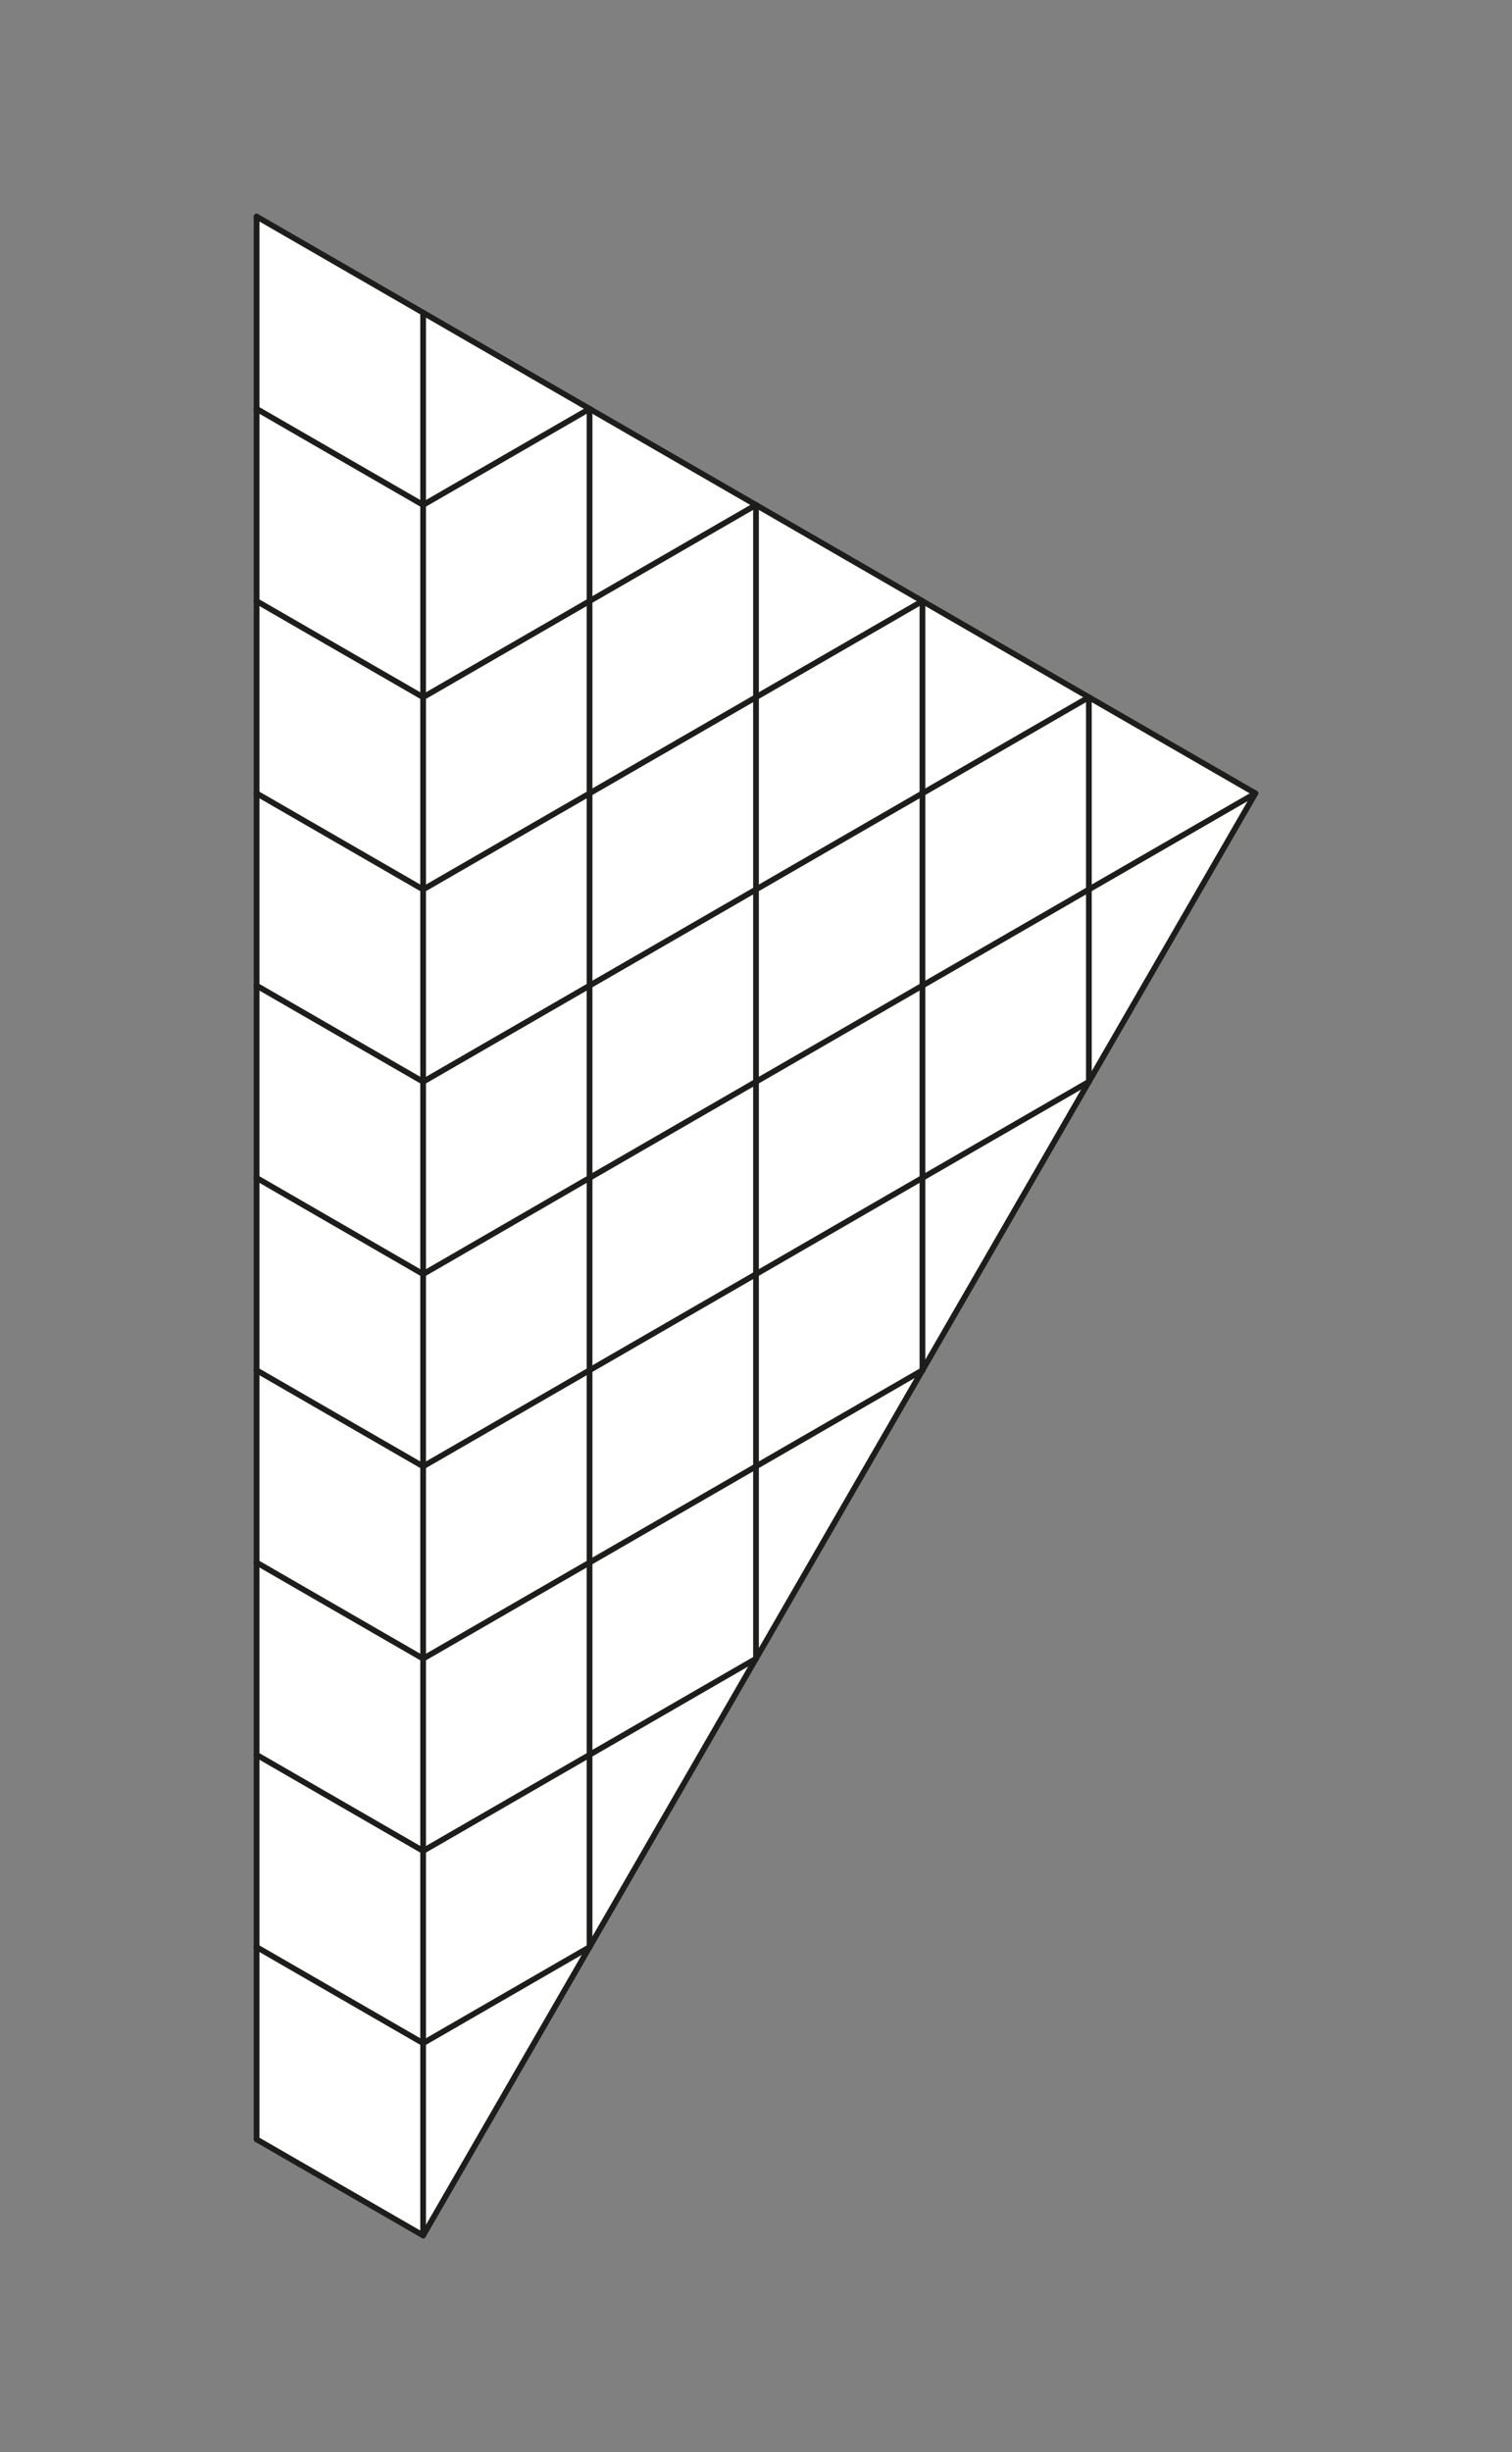 <svg xmlns="http://www.w3.org/2000/svg" viewBox="0 0 132 214"><rect x="0" y="0" width="132" height="214" fill="#808080" stroke="none"/><defs><style>.cls-1{fill:#fff;}.cls-2,.cls-3{fill:none;}.cls-2{stroke:#1d1d1b;stroke-linecap:round;stroke-linejoin:round;stroke-width:0.5px;}</style></defs><title>play 3 columnas</title><g id="Capa_2" data-name="Capa 2"><g id="Capa_4" data-name="Capa 4"><g id="POLYLINE"><polygon class="cls-1" points="109.6 69.24 95.07 94.41 95.07 77.63 109.6 69.24"/><polygon class="cls-1" points="109.6 69.24 95.07 77.63 95.07 60.85 109.6 69.24"/><polygon class="cls-1" points="95.07 77.63 95.07 94.41 80.53 102.8 80.53 86.02 95.07 77.63"/><polygon class="cls-1" points="95.07 60.85 95.07 77.63 80.53 86.02 80.53 69.24 95.07 60.85"/><polygon class="cls-1" points="95.07 94.41 80.53 119.58 80.53 102.8 95.07 94.41"/><polygon class="cls-1" points="95.07 60.85 80.53 69.24 80.53 52.46 95.07 60.85"/><polygon class="cls-1" points="80.53 102.8 80.53 119.58 66 127.97 66 111.19 80.53 102.8"/><polygon class="cls-1" points="80.53 86.02 80.53 102.8 66 111.19 66 94.41 80.53 86.02"/><polygon class="cls-1" points="80.53 69.24 80.53 86.02 66 94.41 66 77.63 80.53 69.24"/><polygon class="cls-1" points="80.53 52.46 80.53 69.24 66 77.63 66 60.85 80.53 52.46"/><polygon class="cls-1" points="80.53 119.58 66 144.75 66 127.97 80.53 119.58"/><polygon class="cls-1" points="80.53 52.46 66 60.85 66 44.07 80.53 52.46"/><polygon class="cls-1" points="66 127.97 66 144.75 51.47 153.14 51.47 136.36 66 127.97"/><polygon class="cls-1" points="66 111.19 66 127.97 51.47 136.36 51.47 119.58 66 111.19"/><polygon class="cls-1" points="66 94.41 66 111.19 51.47 119.58 51.47 102.8 66 94.41"/><polygon class="cls-1" points="66 77.63 66 94.41 51.47 102.8 51.47 86.02 66 77.63"/><polygon class="cls-1" points="66 60.85 66 77.63 51.47 86.02 51.47 69.24 66 60.85"/><polygon class="cls-1" points="66 44.07 66 60.85 51.47 69.24 51.47 52.46 66 44.07"/><polygon class="cls-1" points="66 144.75 51.47 169.93 51.47 153.14 66 144.75"/><polygon class="cls-1" points="66 44.07 51.47 52.46 51.47 35.68 66 44.07"/><polygon class="cls-1" points="51.47 153.14 51.47 169.93 36.94 178.32 36.94 161.53 51.47 153.14"/><polygon class="cls-1" points="51.47 136.36 51.47 153.14 36.94 161.53 36.94 144.75 51.47 136.36"/><polygon class="cls-1" points="51.47 119.58 51.47 136.36 36.94 144.75 36.94 127.97 51.47 119.58"/><polygon class="cls-1" points="51.47 102.8 51.47 119.58 36.94 127.97 36.94 111.19 51.47 102.8"/><polygon class="cls-1" points="51.47 86.02 51.47 102.8 36.94 111.19 36.94 94.41 51.47 86.02"/><polygon class="cls-1" points="51.47 69.24 51.47 86.02 36.94 94.41 36.94 77.63 51.47 69.24"/><polygon class="cls-1" points="51.47 52.46 51.47 69.24 36.94 77.63 36.94 60.85 51.47 52.46"/><polygon class="cls-1" points="51.47 35.68 51.47 52.46 36.94 60.85 36.94 44.07 51.47 35.68"/><polygon class="cls-1" points="51.47 169.93 36.94 195.1 36.94 178.32 51.47 169.93"/><polygon class="cls-1" points="51.47 35.68 36.94 44.07 36.94 27.29 51.47 35.68"/><polygon class="cls-1" points="36.94 178.32 36.94 195.1 22.41 186.71 22.41 169.93 36.94 178.32"/><polygon class="cls-1" points="36.94 161.53 36.94 178.32 22.41 169.93 22.41 153.14 36.94 161.53"/><polygon class="cls-1" points="36.94 144.75 36.94 161.53 22.41 153.14 22.41 136.36 36.94 144.75"/><polygon class="cls-1" points="36.94 127.97 36.94 144.75 22.41 136.36 22.41 119.58 36.94 127.97"/><polygon class="cls-1" points="36.94 111.19 36.94 127.97 22.41 119.58 22.41 102.8 36.94 111.19"/><polygon class="cls-1" points="36.94 94.41 36.94 111.19 22.41 102.8 22.41 86.02 36.94 94.41"/><polygon class="cls-1" points="36.94 77.63 36.94 94.41 22.41 86.02 22.41 69.24 36.94 77.63"/><polygon class="cls-1" points="36.94 60.85 36.94 77.63 22.41 69.24 22.41 52.46 36.94 60.85"/><polygon class="cls-1" points="36.94 44.07 36.94 60.85 22.41 52.46 22.41 35.68 36.94 44.07"/><polygon class="cls-1" points="36.94 27.29 36.94 44.07 22.41 35.68 22.41 18.9 36.94 27.29"/></g><g id="POLYLINE-2" data-name="POLYLINE"><line class="cls-2" x1="36.94" y1="27.29" x2="51.47" y2="35.68"/></g><g id="POLYLINE-3" data-name="POLYLINE"><line class="cls-2" x1="36.94" y1="27.29" x2="22.4" y2="18.9"/></g><g id="POLYLINE-4" data-name="POLYLINE"><line class="cls-2" x1="36.94" y1="44.07" x2="22.4" y2="35.68"/></g><g id="POLYLINE-5" data-name="POLYLINE"><line class="cls-2" x1="36.94" y1="44.07" x2="36.94" y2="27.29"/></g><g id="POLYLINE-6" data-name="POLYLINE"><line class="cls-2" x1="22.4" y1="35.68" x2="22.4" y2="18.9"/></g><g id="POLYLINE-7" data-name="POLYLINE"><line class="cls-2" x1="51.47" y1="35.68" x2="66" y2="44.07"/></g><g id="POLYLINE-8" data-name="POLYLINE"><line class="cls-2" x1="66" y1="44.07" x2="51.47" y2="52.46"/></g><g id="POLYLINE-9" data-name="POLYLINE"><line class="cls-2" x1="36.94" y1="195.1" x2="36.94" y2="178.32"/></g><g id="POLYLINE-10" data-name="POLYLINE"><line class="cls-2" x1="22.4" y1="186.71" x2="22.4" y2="169.93"/></g><g id="POLYLINE-11" data-name="POLYLINE"><line class="cls-2" x1="36.94" y1="195.1" x2="22.4" y2="186.71"/></g><g id="POLYLINE-12" data-name="POLYLINE"><line class="cls-2" x1="51.47" y1="169.93" x2="36.94" y2="195.1"/></g><g id="POLYLINE-13" data-name="POLYLINE"><line class="cls-2" x1="66" y1="44.07" x2="80.53" y2="52.46"/></g><g id="POLYLINE-14" data-name="POLYLINE"><line class="cls-2" x1="80.53" y1="52.46" x2="66" y2="60.85"/></g><g id="POLYLINE-15" data-name="POLYLINE"><line class="cls-2" x1="95.06" y1="60.85" x2="109.6" y2="69.24"/></g><g id="POLYLINE-16" data-name="POLYLINE"><line class="cls-2" x1="109.6" y1="69.24" x2="95.06" y2="77.63"/></g><g id="POLYLINE-17" data-name="POLYLINE"><line class="cls-2" x1="51.47" y1="153.15" x2="66" y2="144.76"/></g><g id="POLYLINE-18" data-name="POLYLINE"><line class="cls-2" x1="66" y1="144.76" x2="51.47" y2="169.93"/></g><g id="POLYLINE-19" data-name="POLYLINE"><line class="cls-2" x1="80.53" y1="102.8" x2="95.06" y2="94.41"/></g><g id="POLYLINE-20" data-name="POLYLINE"><line class="cls-2" x1="95.06" y1="94.41" x2="80.53" y2="119.59"/></g><g id="POLYLINE-21" data-name="POLYLINE"><line class="cls-2" x1="80.53" y1="119.59" x2="66" y2="144.76"/></g><g id="POLYLINE-22" data-name="POLYLINE"><line class="cls-2" x1="80.53" y1="52.46" x2="95.06" y2="60.85"/></g><g id="POLYLINE-23" data-name="POLYLINE"><line class="cls-2" x1="95.06" y1="60.85" x2="80.53" y2="69.24"/></g><g id="POLYLINE-24" data-name="POLYLINE"><line class="cls-2" x1="109.6" y1="69.24" x2="95.06" y2="94.41"/></g><g id="POLYLINE-25" data-name="POLYLINE"><line class="cls-2" x1="66" y1="127.98" x2="66" y2="144.76"/></g><g id="POLYLINE-26" data-name="POLYLINE"><line class="cls-2" x1="66" y1="127.98" x2="51.47" y2="136.37"/></g><g id="POLYLINE-27" data-name="POLYLINE"><line class="cls-2" x1="51.47" y1="136.37" x2="51.47" y2="153.15"/></g><g id="POLYLINE-28" data-name="POLYLINE"><line class="cls-2" x1="95.06" y1="77.63" x2="95.06" y2="94.41"/></g><g id="POLYLINE-29" data-name="POLYLINE"><line class="cls-2" x1="80.53" y1="86.02" x2="80.53" y2="102.8"/></g><g id="POLYLINE-30" data-name="POLYLINE"><line class="cls-2" x1="66" y1="94.41" x2="66" y2="111.2"/></g><g id="POLYLINE-31" data-name="POLYLINE"><line class="cls-2" x1="80.53" y1="102.8" x2="66" y2="111.2"/></g><g id="POLYLINE-32" data-name="POLYLINE"><line class="cls-2" x1="80.53" y1="102.8" x2="80.53" y2="119.59"/></g><g id="POLYLINE-33" data-name="POLYLINE"><line class="cls-2" x1="80.53" y1="119.59" x2="66" y2="127.98"/></g><g id="POLYLINE-34" data-name="POLYLINE"><line class="cls-2" x1="51.47" y1="102.8" x2="51.47" y2="119.59"/></g><g id="POLYLINE-35" data-name="POLYLINE"><line class="cls-2" x1="36.94" y1="60.85" x2="36.94" y2="44.07"/></g><g id="POLYLINE-36" data-name="POLYLINE"><line class="cls-2" x1="22.4" y1="52.46" x2="22.4" y2="35.68"/></g><g id="POLYLINE-37" data-name="POLYLINE"><line class="cls-2" x1="51.47" y1="52.46" x2="51.47" y2="35.68"/></g><g id="POLYLINE-38" data-name="POLYLINE"><line class="cls-2" x1="36.94" y1="44.07" x2="51.47" y2="35.68"/></g><g id="POLYLINE-39" data-name="POLYLINE"><line class="cls-2" x1="66" y1="77.63" x2="66" y2="60.85"/></g><g id="POLYLINE-40" data-name="POLYLINE"><line class="cls-2" x1="22.4" y1="102.8" x2="22.4" y2="119.59"/></g><g id="POLYLINE-41" data-name="POLYLINE"><line class="cls-2" x1="36.94" y1="111.2" x2="36.94" y2="127.98"/></g><g id="POLYLINE-42" data-name="POLYLINE"><line class="cls-2" x1="36.94" y1="111.2" x2="22.4" y2="102.8"/></g><g id="POLYLINE-43" data-name="POLYLINE"><line class="cls-2" x1="36.94" y1="127.98" x2="22.4" y2="119.59"/></g><g id="POLYLINE-44" data-name="POLYLINE"><line class="cls-2" x1="66" y1="77.63" x2="80.53" y2="69.24"/></g><g id="POLYLINE-45" data-name="POLYLINE"><line class="cls-2" x1="80.53" y1="69.24" x2="80.53" y2="52.46"/></g><g id="POLYLINE-46" data-name="POLYLINE"><line class="cls-2" x1="80.53" y1="86.02" x2="80.53" y2="69.24"/></g><g id="POLYLINE-47" data-name="POLYLINE"><line class="cls-2" x1="80.53" y1="86.02" x2="95.06" y2="77.63"/></g><g id="POLYLINE-48" data-name="POLYLINE"><line class="cls-2" x1="95.06" y1="77.63" x2="95.06" y2="60.85"/></g><g id="POLYLINE-49" data-name="POLYLINE"><line class="cls-2" x1="22.4" y1="136.37" x2="22.4" y2="153.15"/></g><g id="POLYLINE-50" data-name="POLYLINE"><line class="cls-2" x1="36.94" y1="144.76" x2="36.94" y2="161.54"/></g><g id="POLYLINE-51" data-name="POLYLINE"><line class="cls-2" x1="36.94" y1="161.54" x2="22.4" y2="153.15"/></g><g id="POLYLINE-52" data-name="POLYLINE"><line class="cls-2" x1="22.4" y1="119.59" x2="22.4" y2="136.37"/></g><g id="POLYLINE-53" data-name="POLYLINE"><line class="cls-2" x1="51.47" y1="119.59" x2="36.94" y2="127.98"/></g><g id="POLYLINE-54" data-name="POLYLINE"><line class="cls-2" x1="36.94" y1="127.98" x2="36.94" y2="144.76"/></g><g id="POLYLINE-55" data-name="POLYLINE"><line class="cls-2" x1="51.47" y1="136.37" x2="36.94" y2="144.76"/></g><g id="POLYLINE-56" data-name="POLYLINE"><line class="cls-2" x1="36.94" y1="144.76" x2="22.4" y2="136.37"/></g><g id="POLYLINE-57" data-name="POLYLINE"><line class="cls-2" x1="66" y1="111.2" x2="66" y2="127.98"/></g><g id="POLYLINE-58" data-name="POLYLINE"><line class="cls-2" x1="66" y1="111.2" x2="51.47" y2="119.59"/></g><g id="POLYLINE-59" data-name="POLYLINE"><line class="cls-2" x1="51.47" y1="119.59" x2="51.47" y2="136.37"/></g><g id="POLYLINE-60" data-name="POLYLINE"><line class="cls-2" x1="36.94" y1="94.41" x2="36.94" y2="77.63"/></g><g id="POLYLINE-61" data-name="POLYLINE"><line class="cls-2" x1="22.4" y1="86.02" x2="22.4" y2="69.24"/></g><g id="POLYLINE-62" data-name="POLYLINE"><line class="cls-2" x1="36.94" y1="94.41" x2="51.47" y2="86.02"/></g><g id="POLYLINE-63" data-name="POLYLINE"><line class="cls-2" x1="51.47" y1="86.02" x2="51.47" y2="69.24"/></g><g id="POLYLINE-64" data-name="POLYLINE"><line class="cls-2" x1="36.94" y1="111.2" x2="36.94" y2="94.41"/></g><g id="POLYLINE-65" data-name="POLYLINE"><line class="cls-2" x1="22.4" y1="86.02" x2="36.94" y2="94.41"/></g><g id="POLYLINE-66" data-name="POLYLINE"><line class="cls-2" x1="22.4" y1="102.8" x2="22.4" y2="86.02"/></g><g id="POLYLINE-67" data-name="POLYLINE"><line class="cls-2" x1="36.94" y1="111.2" x2="51.47" y2="102.8"/></g><g id="POLYLINE-68" data-name="POLYLINE"><line class="cls-2" x1="51.47" y1="102.8" x2="51.47" y2="86.02"/></g><g id="POLYLINE-69" data-name="POLYLINE"><line class="cls-2" x1="51.47" y1="69.24" x2="66" y2="60.85"/></g><g id="POLYLINE-70" data-name="POLYLINE"><line class="cls-2" x1="66" y1="60.85" x2="66" y2="44.07"/></g><g id="POLYLINE-71" data-name="POLYLINE"><line class="cls-2" x1="22.4" y1="69.24" x2="36.94" y2="77.63"/></g><g id="POLYLINE-72" data-name="POLYLINE"><line class="cls-2" x1="36.94" y1="77.63" x2="36.94" y2="60.85"/></g><g id="POLYLINE-73" data-name="POLYLINE"><line class="cls-2" x1="22.4" y1="52.46" x2="36.94" y2="60.85"/></g><g id="POLYLINE-74" data-name="POLYLINE"><line class="cls-2" x1="22.4" y1="69.24" x2="22.4" y2="52.46"/></g><g id="POLYLINE-75" data-name="POLYLINE"><line class="cls-2" x1="36.94" y1="77.63" x2="51.47" y2="69.24"/></g><g id="POLYLINE-76" data-name="POLYLINE"><line class="cls-2" x1="51.47" y1="69.24" x2="51.47" y2="52.46"/></g><g id="POLYLINE-77" data-name="POLYLINE"><line class="cls-2" x1="36.94" y1="60.85" x2="51.47" y2="52.46"/></g><g id="POLYLINE-78" data-name="POLYLINE"><line class="cls-2" x1="51.47" y1="102.8" x2="66" y2="94.41"/></g><g id="POLYLINE-79" data-name="POLYLINE"><line class="cls-2" x1="51.47" y1="86.02" x2="66" y2="77.63"/></g><g id="POLYLINE-80" data-name="POLYLINE"><line class="cls-2" x1="66" y1="94.41" x2="66" y2="77.63"/></g><g id="POLYLINE-81" data-name="POLYLINE"><line class="cls-2" x1="66" y1="94.41" x2="80.53" y2="86.02"/></g><g id="POLYLINE-82" data-name="POLYLINE"><line class="cls-2" x1="22.4" y1="153.15" x2="22.4" y2="169.93"/></g><g id="POLYLINE-83" data-name="POLYLINE"><line class="cls-2" x1="51.47" y1="153.15" x2="51.47" y2="169.93"/></g><g id="POLYLINE-84" data-name="POLYLINE"><line class="cls-2" x1="51.47" y1="153.15" x2="36.94" y2="161.54"/></g><g id="POLYLINE-85" data-name="POLYLINE"><line class="cls-2" x1="36.94" y1="161.54" x2="36.94" y2="178.32"/></g><g id="POLYLINE-86" data-name="POLYLINE"><line class="cls-2" x1="51.47" y1="169.93" x2="36.94" y2="178.32"/></g><g id="POLYLINE-87" data-name="POLYLINE"><line class="cls-2" x1="36.94" y1="178.32" x2="22.4" y2="169.93"/></g><rect class="cls-3" width="132" height="214"/></g></g></svg>